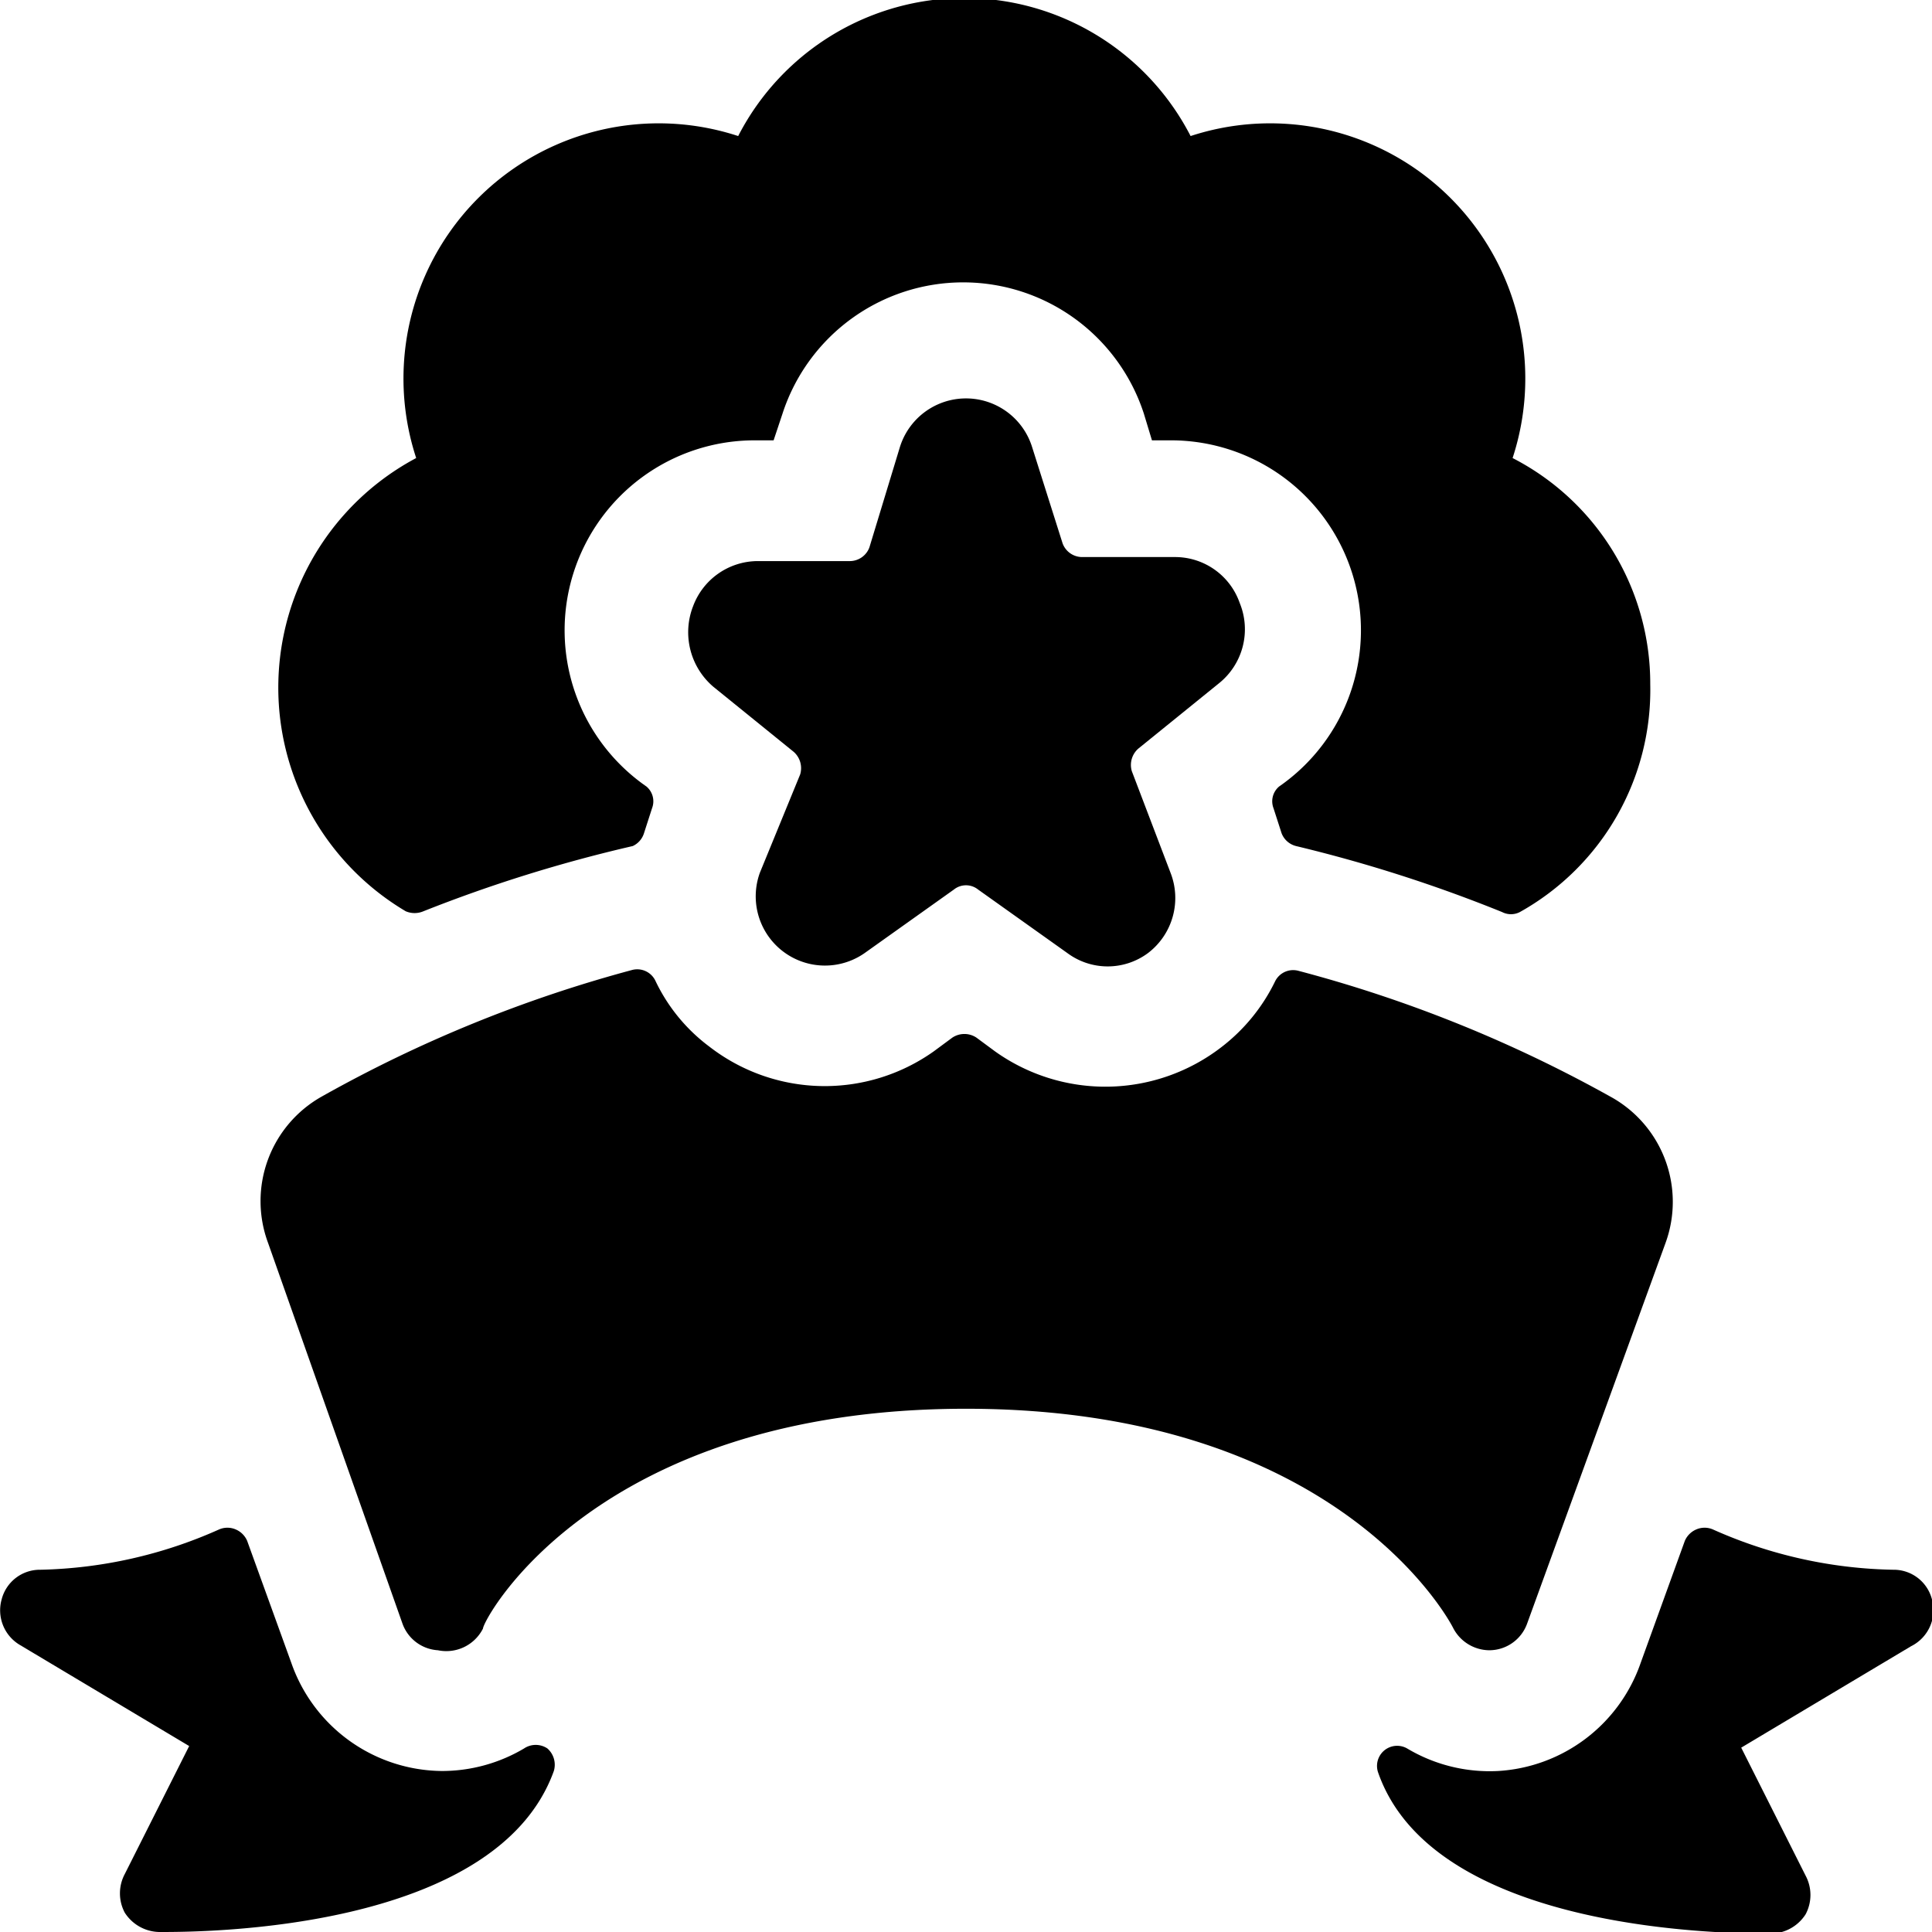 <svg xmlns="http://www.w3.org/2000/svg" viewBox="0 0 24 24"><g><path d="M7.86 10.51a0.26 0.26 0 0 0 0.14 -0.16l0.1 -0.31a0.24 0.24 0 0 0 -0.07 -0.27 2.36 2.36 0 0 1 1.34 -4.3h0.24l0.11 -0.33a2.36 2.36 0 0 1 4.49 0l0.1 0.33h0.24a2.36 2.36 0 0 1 1.34 4.3 0.24 0.24 0 0 0 -0.07 0.27l0.1 0.31a0.26 0.26 0 0 0 0.18 0.16 18 18 0 0 1 2.56 0.82 0.24 0.24 0 0 0 0.22 0A3.16 3.16 0 0 0 20.5 8.5a3.15 3.15 0 0 0 -1.71 -2.81 3.17 3.17 0 0 0 -4 -4 3.16 3.16 0 0 0 -5.62 0 3.17 3.17 0 0 0 -4 4 3.23 3.23 0 0 0 -0.13 5.63 0.28 0.28 0 0 0 0.22 0 18 18 0 0 1 2.6 -0.81Z" fill="#000000" stroke-width="1"></path><path d="M5.49 22a2 2 0 0 1 -1.87 -1.34l-0.55 -1.52a0.27 0.27 0 0 0 -0.14 -0.14 0.26 0.26 0 0 0 -0.21 0 5.72 5.72 0 0 1 -2.22 0.5 0.49 0.49 0 0 0 -0.48 0.37 0.5 0.5 0 0 0 0.22 0.56l2.11 1.26 -0.8 1.59a0.51 0.51 0 0 0 0 0.48A0.52 0.52 0 0 0 2 24c0.48 0 4.16 0 4.88 -2a0.27 0.27 0 0 0 -0.08 -0.28 0.26 0.26 0 0 0 -0.29 0 2 2 0 0 1 -1.02 0.28Z" fill="#000000" stroke-width="1"></path><path d="M24 19.87a0.49 0.49 0 0 0 -0.48 -0.37 5.72 5.72 0 0 1 -2.24 -0.5 0.26 0.26 0 0 0 -0.21 0 0.27 0.27 0 0 0 -0.14 0.14l-0.55 1.52A2 2 0 0 1 18.61 22a2 2 0 0 1 -1.13 -0.28 0.25 0.25 0 0 0 -0.36 0.3c0.7 2 4.4 2 4.88 2a0.52 0.52 0 0 0 0.43 -0.24 0.51 0.51 0 0 0 0 -0.48l-0.8 -1.59 2.11 -1.26a0.5 0.5 0 0 0 0.26 -0.58Z" fill="#000000" stroke-width="1"></path><path d="M18.05 20.22a0.51 0.51 0 0 0 0.45 0.28 0.5 0.5 0 0 0 0.47 -0.33l1.72 -4.73a1.49 1.49 0 0 0 -0.69 -1.82 16.67 16.67 0 0 0 -3.87 -1.56 0.25 0.25 0 0 0 -0.29 0.13 2.29 2.29 0 0 1 -0.67 0.82 2.36 2.36 0 0 1 -2.81 0.05l-0.23 -0.17a0.27 0.27 0 0 0 -0.3 0l-0.23 0.17A2.34 2.34 0 0 1 8.81 13a2.19 2.19 0 0 1 -0.67 -0.82 0.25 0.25 0 0 0 -0.29 -0.13A16.67 16.67 0 0 0 4 13.62a1.49 1.49 0 0 0 -0.67 1.82L5 20.17a0.5 0.5 0 0 0 0.44 0.33 0.51 0.51 0 0 0 0.56 -0.27c0 -0.11 1.4 -2.73 6 -2.73s6 2.62 6.05 2.72Z" fill="#000000" stroke-width="1"></path><path d="M9.44 10.84a0.86 0.86 0 0 0 1.3 1l1.11 -0.79a0.24 0.24 0 0 1 0.3 0l1.11 0.79a0.84 0.84 0 0 0 1 0 0.86 0.86 0 0 0 0.28 -1l-0.48 -1.26a0.27 0.27 0 0 1 0.08 -0.28l1 -0.81a0.86 0.86 0 0 0 0.26 -1 0.85 0.85 0 0 0 -0.8 -0.57h-1.16a0.26 0.26 0 0 1 -0.24 -0.17l-0.38 -1.2a0.86 0.86 0 0 0 -1.64 0L10.8 6.8a0.26 0.26 0 0 1 -0.24 0.17H9.41a0.86 0.86 0 0 0 -0.8 0.56 0.89 0.89 0 0 0 0.25 1l1 0.81a0.27 0.27 0 0 1 0.08 0.28Z" fill="#000000" stroke-width="1"></path></g></svg>